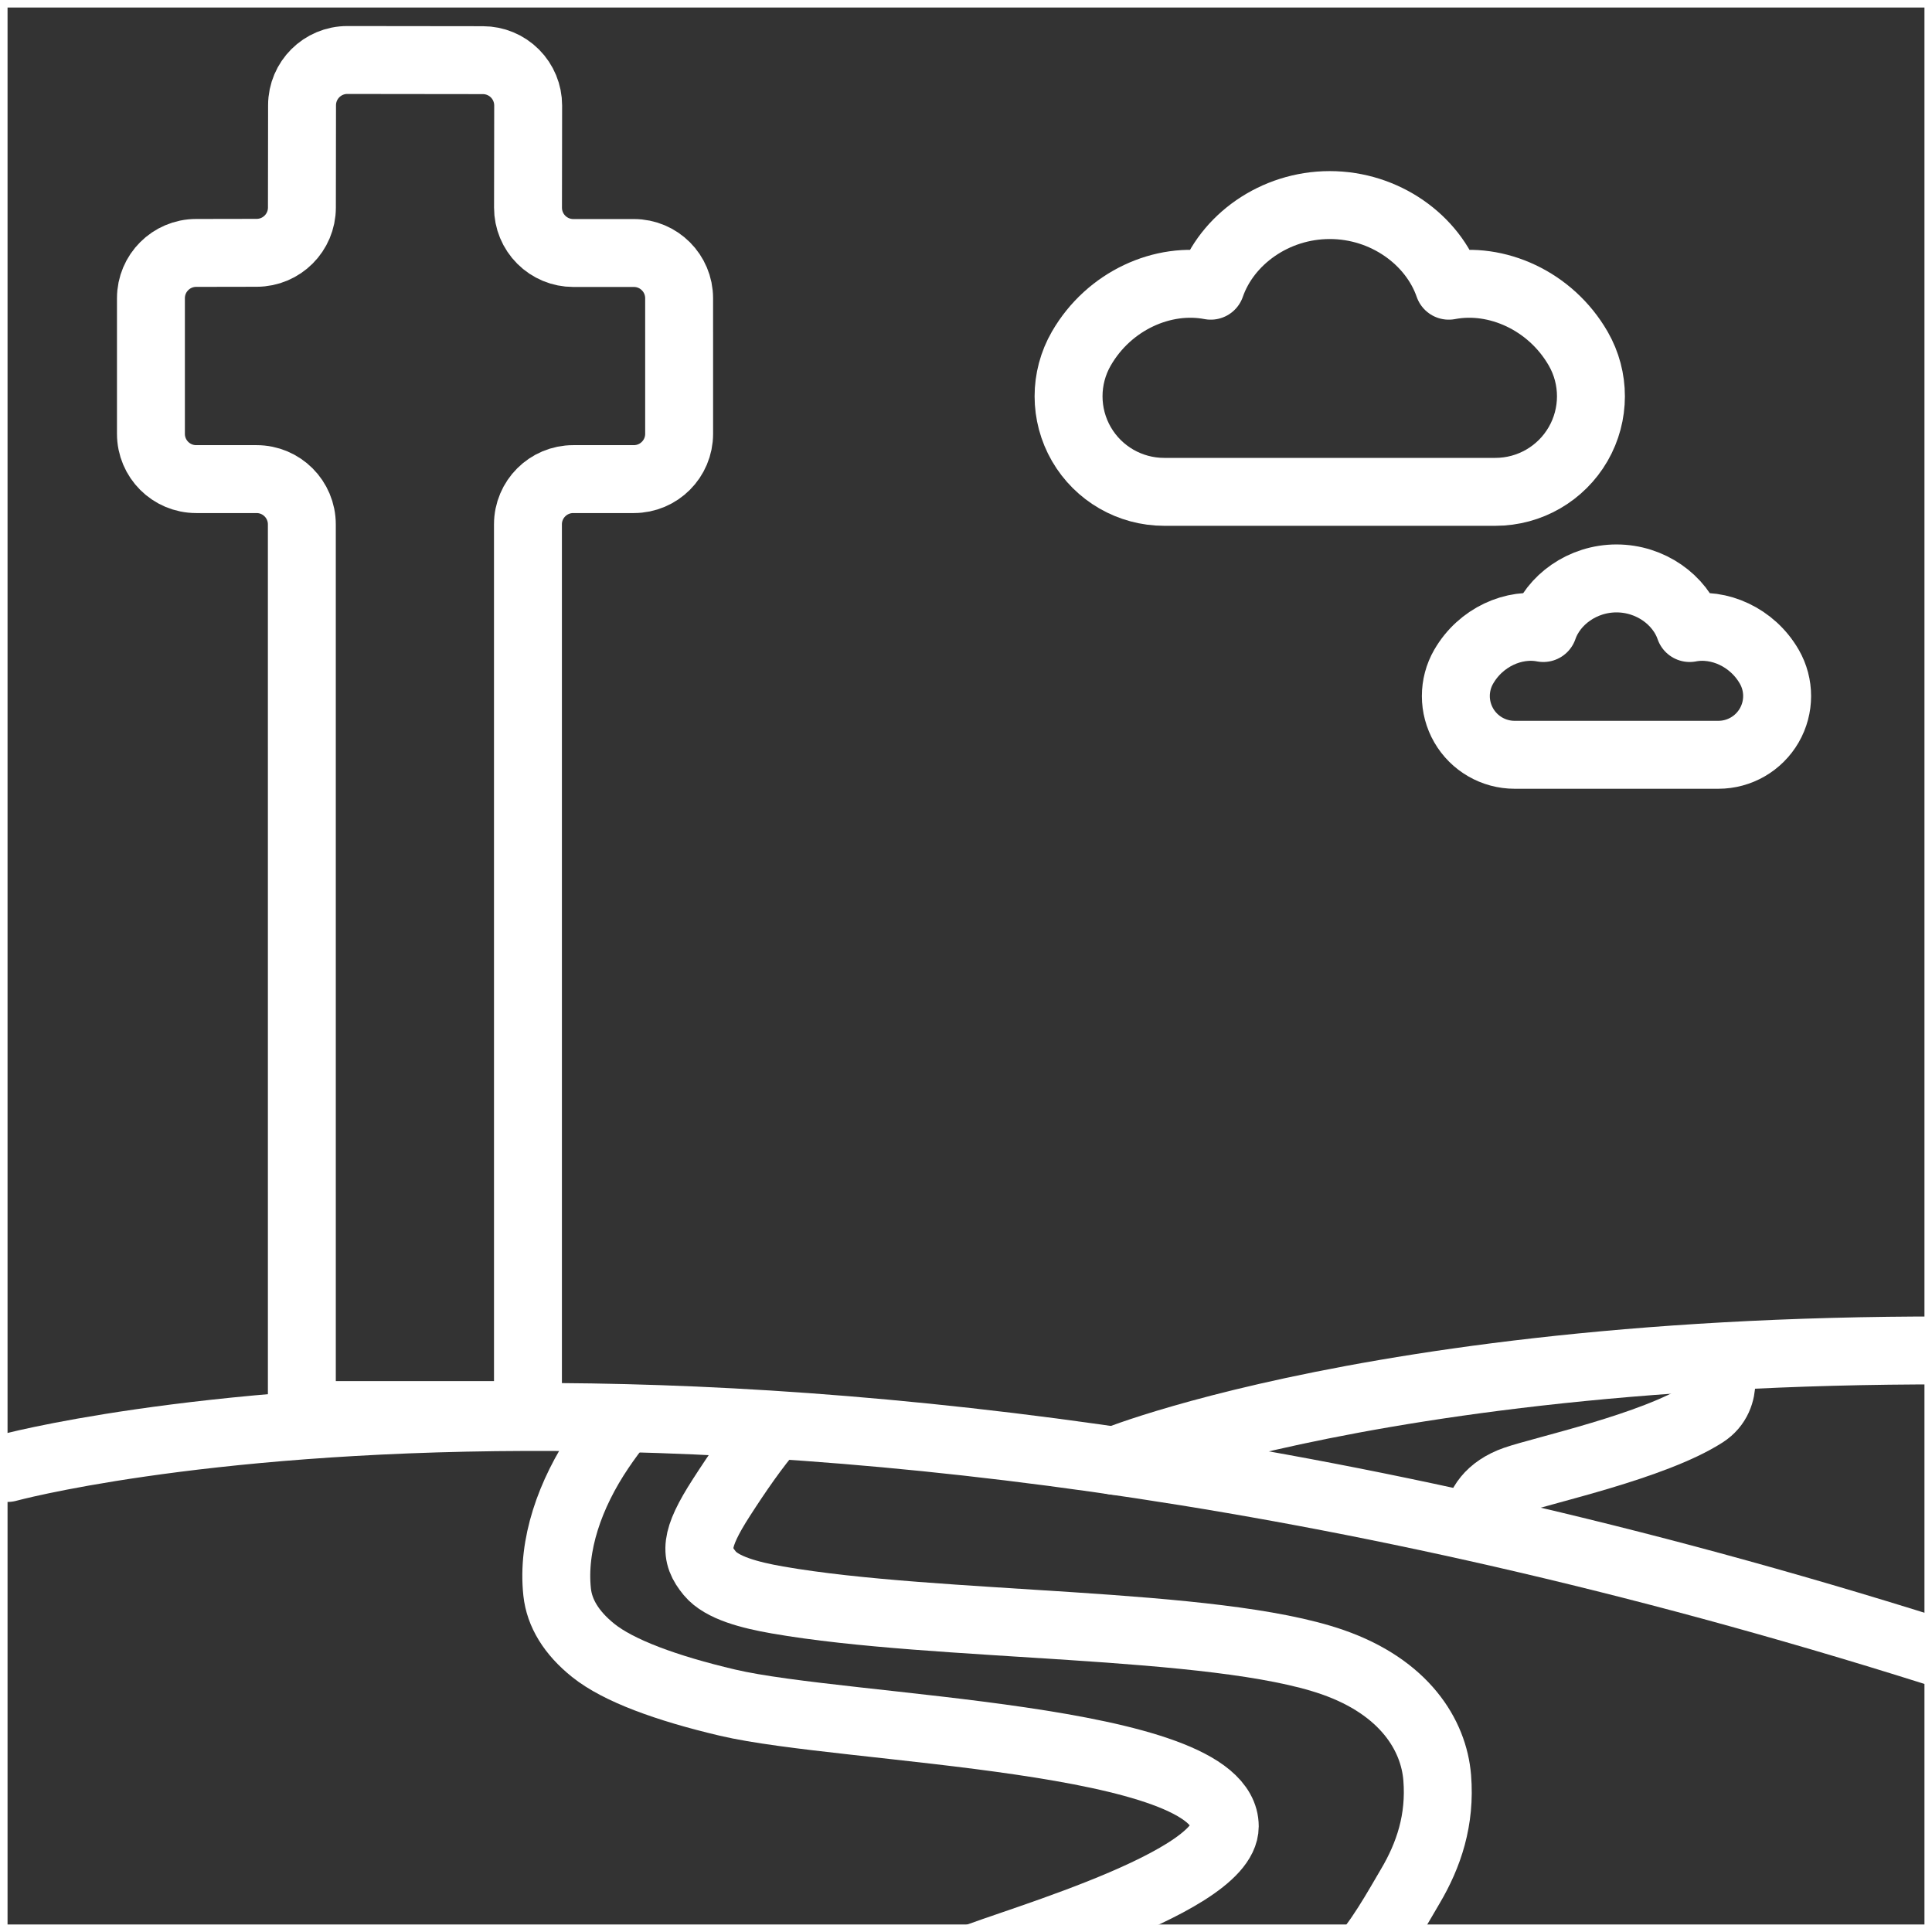 <?xml version="1.0" encoding="UTF-8" standalone="no"?>
<svg xmlns="http://www.w3.org/2000/svg" xmlns:xlink="http://www.w3.org/1999/xlink" xmlns:serif="http://www.serif.com/" width="100%" height="100%" viewBox="0 0 128 128" version="1.1" xml:space="preserve" style="fill-rule:evenodd;clip-rule:evenodd;stroke-linecap:round;stroke-linejoin:round;stroke-miterlimit:1.5;">
    <rect x="0" y="0" width="128" height="128" fill="#333333" stroke="none"/>
    <g transform="matrix(1,0,0,1,-205.609,0)">
        <g id="Artboard2" transform="matrix(1,0,0,1,205.609,0)">
            <rect x="0" y="0" width="128" height="128" style="fill:none;"></rect>
            <clipPath id="_clip1">
                <rect x="0" y="0" width="128" height="128"></rect>
            </clipPath>
            <g clip-path="url(#_clip1)">
                <g>
                    <clipPath id="_clip2">
                        <rect x="0" y="0" width="128" height="128"></rect>
                    </clipPath>
                    <g clip-path="url(#_clip2)">
                        <g transform="matrix(0.707,0.707,-0.707,0.707,8.939,-65.867)">
                            <path d="M81.814,35.059C82.985,33.887 84.885,33.887 86.056,35.059C87.902,36.904 90.562,39.565 92.408,41.41C93.579,42.582 93.579,44.481 92.408,45.653C91.51,46.551 90.465,47.596 89.567,48.494C88.395,49.665 88.395,51.565 89.567,52.737C98.336,61.506 131.299,94.468 131.299,94.468L120.705,105.062C120.705,105.062 87.742,72.1 78.973,63.331C77.801,62.159 75.902,62.159 74.73,63.331C73.836,64.225 72.796,65.265 71.902,66.159C70.73,67.331 68.831,67.331 67.659,66.159C65.812,64.312 63.149,61.649 61.304,59.804C60.134,58.634 60.132,56.737 61.3,55.565C62.196,54.666 63.238,53.62 64.134,52.721C65.301,51.55 65.301,49.656 64.133,48.485C62.691,47.039 60.786,45.129 59.342,43.681C58.173,42.508 58.175,40.609 59.348,39.439C61.195,37.596 63.859,34.938 65.707,33.095C66.27,32.533 67.034,32.218 67.829,32.219C68.625,32.22 69.388,32.537 69.95,33.1C71.39,34.545 73.289,36.449 74.73,37.894C75.293,38.458 76.056,38.775 76.852,38.775C77.649,38.776 78.413,38.46 78.976,37.897C79.873,36.999 80.916,35.956 81.814,35.059Z" style="fill:none;stroke:white;stroke-width:4.5px;"></path>
                        </g>
                        <g transform="matrix(1,0,0,1,0.5,-12.743)">
                            <path d="M0,110C0,110 48.5,96.743 129.5,122.743" style="fill:none;stroke:white;stroke-width:4.5px;"></path>
                        </g>
                        <g transform="matrix(1,0,0,1,4.214,-5)">
                            <path d="M59.786,135C60.512,134.333 76.93,130 76.93,126C76.93,120 51.815,119.651 43.98,117.803C39.933,116.849 36.764,115.688 35.089,114.344C33.633,113.176 32.847,111.866 32.698,110.48C32.365,107.374 33.529,104.006 35.562,100.997C35.991,100.361 36.452,99.74 36.93,99.141" style="fill:none;stroke:white;stroke-width:4.5px;stroke-linecap:butt;stroke-miterlimit:2;"></path>
                        </g>
                        <path d="M73.85,96.781C73.85,96.781 97.609,87.141 146,90" style="fill:none;stroke:white;stroke-width:4.5px;"></path>
                        <g transform="matrix(1,0,0,1,7.07,-5)">
                            <path d="M44.122,99.513C42.959,100.861 41.802,102.542 40.728,104.21C38.93,107 38.93,108 39.956,109.239C40.753,110.203 42.62,110.683 44.43,111C55.074,112.862 73.363,112.386 81.216,115.121C85.98,116.78 87.921,119.948 88.149,122.776C88.374,125.572 87.592,127.899 86.363,129.975C85.596,131.271 84.137,133.923 82.93,135" style="fill:none;stroke:white;stroke-width:4.5px;stroke-linecap:butt;stroke-miterlimit:2;"></path>
                        </g>
                        <g transform="matrix(-0.36,0,0,0.36,129.64,54.217)">
                            <path d="M44.122,99.513C43.719,99.98 41.545,106.437 46.472,109.597C55.773,115.561 76.121,119.962 81.255,121.749C86.018,123.408 87.96,126.576 88.187,129.405" style="fill:none;stroke:white;stroke-width:12.51px;stroke-linecap:butt;stroke-miterlimit:2;"></path>
                        </g>
                        <g transform="matrix(1,0,0,1,-17.9,4.586)">
                            <path d="M98.115,14.343C99.171,11.298 102.346,9 106,9C109.654,9 112.829,11.298 113.885,14.343C117.05,13.735 120.627,15.335 122.454,18.5C122.456,18.502 122.457,18.504 122.458,18.506C123.587,20.465 123.586,22.878 122.455,24.836C121.323,26.794 119.234,28 116.972,28L95.028,28C92.766,28 90.676,26.794 89.544,24.836C88.413,22.878 88.412,20.464 89.542,18.505C89.543,18.504 89.544,18.502 89.546,18.5C91.373,15.335 94.95,13.735 98.115,14.343Z" style="fill:none;stroke:white;stroke-width:4.5px;"></path>
                        </g>
                        <g transform="matrix(0.615,0,0,0.615,41.907,32.787)">
                            <path d="M98.115,14.343C99.171,11.298 102.346,9 106,9C109.654,9 112.829,11.298 113.885,14.343C117.05,13.735 120.627,15.335 122.454,18.5C122.456,18.503 122.458,18.506 122.46,18.51C123.588,20.469 123.586,22.88 122.455,24.837C121.323,26.794 119.235,28 116.974,28L95.026,28C92.765,28 90.675,26.795 89.544,24.838C88.412,22.88 88.41,20.468 89.539,18.509C89.542,18.506 89.544,18.503 89.546,18.5C91.373,15.335 94.95,13.735 98.115,14.343Z" style="fill:none;stroke:white;stroke-width:7.32px;"></path>
                        </g>
                    </g>
                </g>
                <rect id="Artboard1" x="0" y="0" width="128" height="128" style="fill:none;stroke:white;stroke-width:1px;stroke-linecap:butt;stroke-miterlimit:2;"></rect>
            </g>
        </g>
    </g>
</svg>
